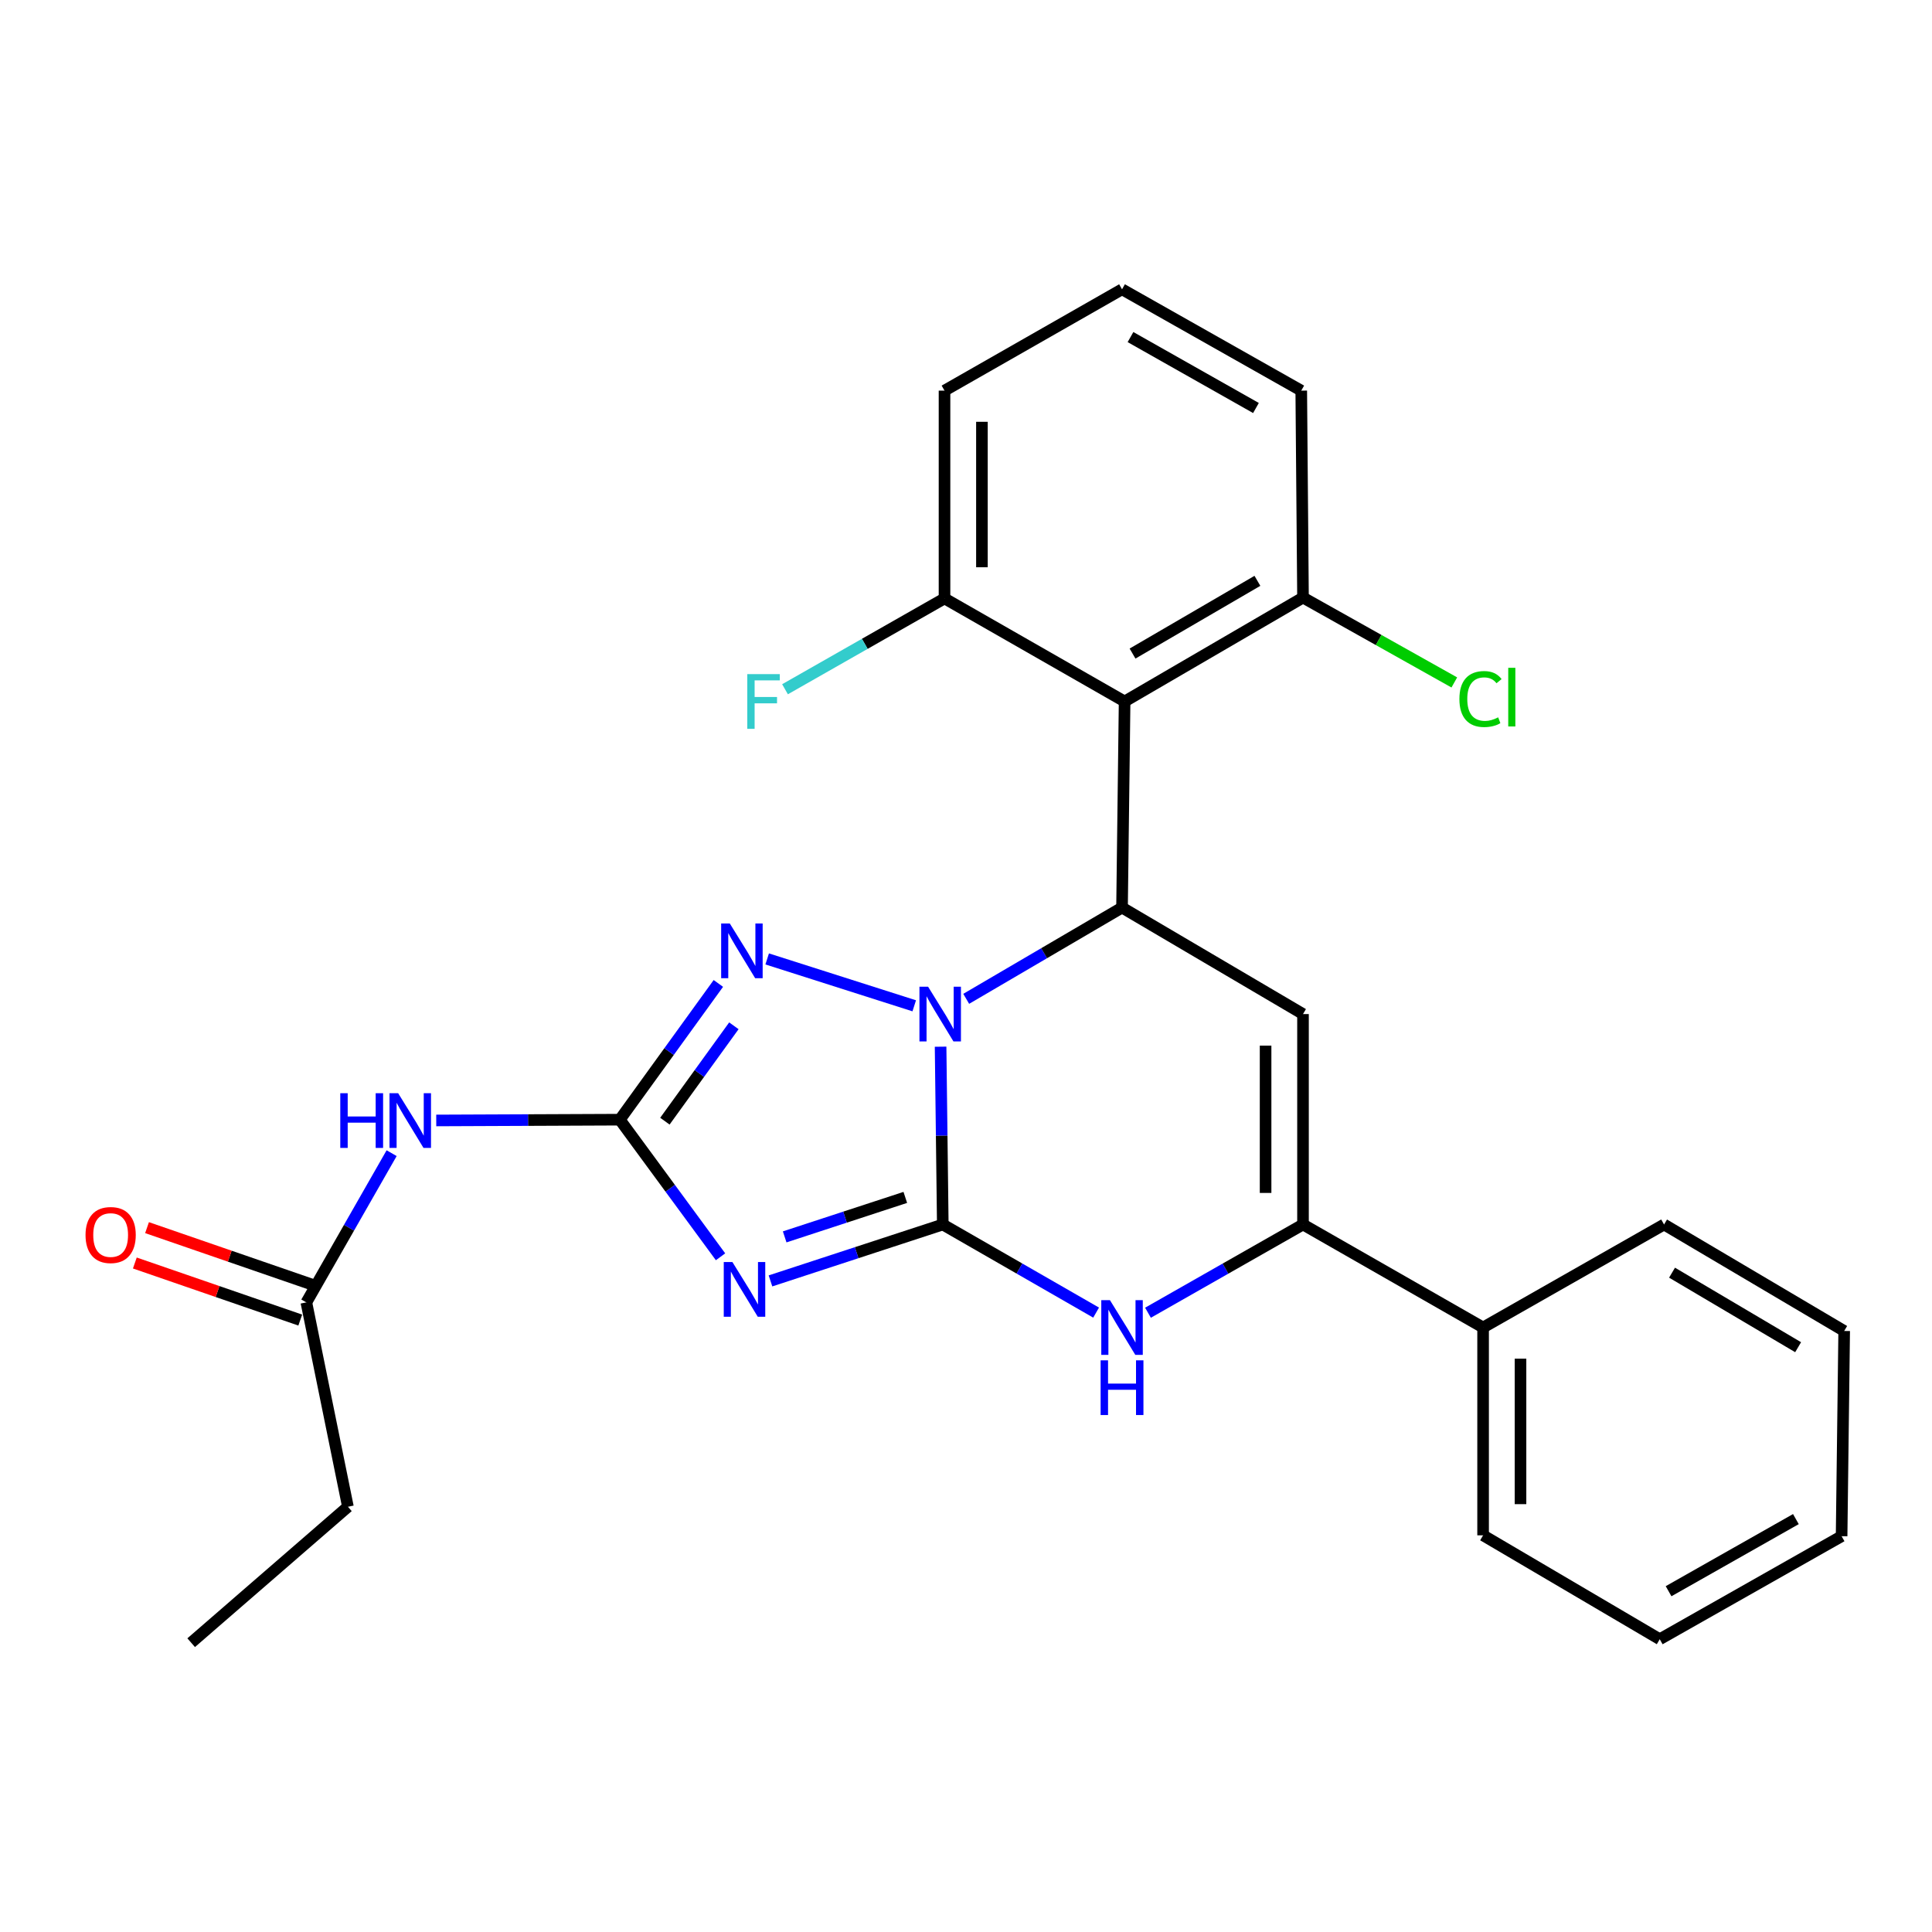 <?xml version='1.0' encoding='iso-8859-1'?>
<svg version='1.1' baseProfile='full'
              xmlns='http://www.w3.org/2000/svg'
                      xmlns:rdkit='http://www.rdkit.org/xml'
                      xmlns:xlink='http://www.w3.org/1999/xlink'
                  xml:space='preserve'
width='1000px' height='1000px' viewBox='0 0 1000 1000'>
<!-- END OF HEADER -->
<rect style='opacity:1.0;fill:#FFFFFF;stroke:none' width='1000' height='1000' x='0' y='0'> </rect>
<path class='bond-0' d='M 487.985,633.796 L 487.417,587.781' style='fill:none;fill-rule:evenodd;stroke:#000000;stroke-width:6px;stroke-linecap:butt;stroke-linejoin:miter;stroke-opacity:1' />
<path class='bond-0' d='M 487.417,587.781 L 486.849,541.766' style='fill:none;fill-rule:evenodd;stroke:#0000FF;stroke-width:6px;stroke-linecap:butt;stroke-linejoin:miter;stroke-opacity:1' />
<path class='bond-1' d='M 487.985,633.796 L 443.39,648.395' style='fill:none;fill-rule:evenodd;stroke:#000000;stroke-width:6px;stroke-linecap:butt;stroke-linejoin:miter;stroke-opacity:1' />
<path class='bond-1' d='M 443.39,648.395 L 398.795,662.994' style='fill:none;fill-rule:evenodd;stroke:#0000FF;stroke-width:6px;stroke-linecap:butt;stroke-linejoin:miter;stroke-opacity:1' />
<path class='bond-1' d='M 468.582,619.773 L 437.366,629.992' style='fill:none;fill-rule:evenodd;stroke:#000000;stroke-width:6px;stroke-linecap:butt;stroke-linejoin:miter;stroke-opacity:1' />
<path class='bond-1' d='M 437.366,629.992 L 406.149,640.211' style='fill:none;fill-rule:evenodd;stroke:#0000FF;stroke-width:6px;stroke-linecap:butt;stroke-linejoin:miter;stroke-opacity:1' />
<path class='bond-6' d='M 487.985,633.796 L 527.666,656.6' style='fill:none;fill-rule:evenodd;stroke:#000000;stroke-width:6px;stroke-linecap:butt;stroke-linejoin:miter;stroke-opacity:1' />
<path class='bond-6' d='M 527.666,656.6 L 567.347,679.403' style='fill:none;fill-rule:evenodd;stroke:#0000FF;stroke-width:6px;stroke-linecap:butt;stroke-linejoin:miter;stroke-opacity:1' />
<path class='bond-3' d='M 500.108,516.996 L 540.435,493.378' style='fill:none;fill-rule:evenodd;stroke:#0000FF;stroke-width:6px;stroke-linecap:butt;stroke-linejoin:miter;stroke-opacity:1' />
<path class='bond-3' d='M 540.435,493.378 L 580.762,469.759' style='fill:none;fill-rule:evenodd;stroke:#000000;stroke-width:6px;stroke-linecap:butt;stroke-linejoin:miter;stroke-opacity:1' />
<path class='bond-4' d='M 473.208,520.601 L 397.091,496.338' style='fill:none;fill-rule:evenodd;stroke:#0000FF;stroke-width:6px;stroke-linecap:butt;stroke-linejoin:miter;stroke-opacity:1' />
<path class='bond-2' d='M 372.948,650.508 L 346.878,615.026' style='fill:none;fill-rule:evenodd;stroke:#0000FF;stroke-width:6px;stroke-linecap:butt;stroke-linejoin:miter;stroke-opacity:1' />
<path class='bond-2' d='M 346.878,615.026 L 320.807,579.544' style='fill:none;fill-rule:evenodd;stroke:#000000;stroke-width:6px;stroke-linecap:butt;stroke-linejoin:miter;stroke-opacity:1' />
<path class='bond-9' d='M 320.807,579.544 L 273.303,579.747' style='fill:none;fill-rule:evenodd;stroke:#000000;stroke-width:6px;stroke-linecap:butt;stroke-linejoin:miter;stroke-opacity:1' />
<path class='bond-9' d='M 273.303,579.747 L 225.798,579.949' style='fill:none;fill-rule:evenodd;stroke:#0000FF;stroke-width:6px;stroke-linecap:butt;stroke-linejoin:miter;stroke-opacity:1' />
<path class='bond-27' d='M 320.807,579.544 L 346.312,544.284' style='fill:none;fill-rule:evenodd;stroke:#000000;stroke-width:6px;stroke-linecap:butt;stroke-linejoin:miter;stroke-opacity:1' />
<path class='bond-27' d='M 346.312,544.284 L 371.818,509.024' style='fill:none;fill-rule:evenodd;stroke:#0000FF;stroke-width:6px;stroke-linecap:butt;stroke-linejoin:miter;stroke-opacity:1' />
<path class='bond-27' d='M 344.149,580.315 L 362.002,555.633' style='fill:none;fill-rule:evenodd;stroke:#000000;stroke-width:6px;stroke-linecap:butt;stroke-linejoin:miter;stroke-opacity:1' />
<path class='bond-27' d='M 362.002,555.633 L 379.856,530.951' style='fill:none;fill-rule:evenodd;stroke:#0000FF;stroke-width:6px;stroke-linecap:butt;stroke-linejoin:miter;stroke-opacity:1' />
<path class='bond-8' d='M 580.762,469.759 L 582.096,363.084' style='fill:none;fill-rule:evenodd;stroke:#000000;stroke-width:6px;stroke-linecap:butt;stroke-linejoin:miter;stroke-opacity:1' />
<path class='bond-28' d='M 580.762,469.759 L 674.431,524.883' style='fill:none;fill-rule:evenodd;stroke:#000000;stroke-width:6px;stroke-linecap:butt;stroke-linejoin:miter;stroke-opacity:1' />
<path class='bond-5' d='M 674.431,524.883 L 674.431,633.796' style='fill:none;fill-rule:evenodd;stroke:#000000;stroke-width:6px;stroke-linecap:butt;stroke-linejoin:miter;stroke-opacity:1' />
<path class='bond-5' d='M 655.067,541.22 L 655.067,617.459' style='fill:none;fill-rule:evenodd;stroke:#000000;stroke-width:6px;stroke-linecap:butt;stroke-linejoin:miter;stroke-opacity:1' />
<path class='bond-7' d='M 594.196,679.466 L 634.314,656.631' style='fill:none;fill-rule:evenodd;stroke:#0000FF;stroke-width:6px;stroke-linecap:butt;stroke-linejoin:miter;stroke-opacity:1' />
<path class='bond-7' d='M 634.314,656.631 L 674.431,633.796' style='fill:none;fill-rule:evenodd;stroke:#000000;stroke-width:6px;stroke-linecap:butt;stroke-linejoin:miter;stroke-opacity:1' />
<path class='bond-13' d='M 674.431,633.796 L 767.648,687.112' style='fill:none;fill-rule:evenodd;stroke:#000000;stroke-width:6px;stroke-linecap:butt;stroke-linejoin:miter;stroke-opacity:1' />
<path class='bond-11' d='M 582.096,363.084 L 674.431,309.305' style='fill:none;fill-rule:evenodd;stroke:#000000;stroke-width:6px;stroke-linecap:butt;stroke-linejoin:miter;stroke-opacity:1' />
<path class='bond-11' d='M 586.2,338.284 L 650.835,300.639' style='fill:none;fill-rule:evenodd;stroke:#000000;stroke-width:6px;stroke-linecap:butt;stroke-linejoin:miter;stroke-opacity:1' />
<path class='bond-12' d='M 582.096,363.084 L 488.878,309.746' style='fill:none;fill-rule:evenodd;stroke:#000000;stroke-width:6px;stroke-linecap:butt;stroke-linejoin:miter;stroke-opacity:1' />
<path class='bond-10' d='M 202.706,596.876 L 180.637,635.497' style='fill:none;fill-rule:evenodd;stroke:#0000FF;stroke-width:6px;stroke-linecap:butt;stroke-linejoin:miter;stroke-opacity:1' />
<path class='bond-10' d='M 180.637,635.497 L 158.567,674.117' style='fill:none;fill-rule:evenodd;stroke:#000000;stroke-width:6px;stroke-linecap:butt;stroke-linejoin:miter;stroke-opacity:1' />
<path class='bond-14' d='M 161.725,664.964 L 118.917,650.193' style='fill:none;fill-rule:evenodd;stroke:#000000;stroke-width:6px;stroke-linecap:butt;stroke-linejoin:miter;stroke-opacity:1' />
<path class='bond-14' d='M 118.917,650.193 L 76.108,635.422' style='fill:none;fill-rule:evenodd;stroke:#FF0000;stroke-width:6px;stroke-linecap:butt;stroke-linejoin:miter;stroke-opacity:1' />
<path class='bond-14' d='M 155.409,683.269 L 112.6,668.498' style='fill:none;fill-rule:evenodd;stroke:#000000;stroke-width:6px;stroke-linecap:butt;stroke-linejoin:miter;stroke-opacity:1' />
<path class='bond-14' d='M 112.6,668.498 L 69.792,653.727' style='fill:none;fill-rule:evenodd;stroke:#FF0000;stroke-width:6px;stroke-linecap:butt;stroke-linejoin:miter;stroke-opacity:1' />
<path class='bond-18' d='M 158.567,674.117 L 180.083,779.889' style='fill:none;fill-rule:evenodd;stroke:#000000;stroke-width:6px;stroke-linecap:butt;stroke-linejoin:miter;stroke-opacity:1' />
<path class='bond-16' d='M 674.431,309.305 L 713.59,331.269' style='fill:none;fill-rule:evenodd;stroke:#000000;stroke-width:6px;stroke-linecap:butt;stroke-linejoin:miter;stroke-opacity:1' />
<path class='bond-16' d='M 713.59,331.269 L 752.75,353.234' style='fill:none;fill-rule:evenodd;stroke:#00CC00;stroke-width:6px;stroke-linecap:butt;stroke-linejoin:miter;stroke-opacity:1' />
<path class='bond-20' d='M 674.431,309.305 L 673.527,202.189' style='fill:none;fill-rule:evenodd;stroke:#000000;stroke-width:6px;stroke-linecap:butt;stroke-linejoin:miter;stroke-opacity:1' />
<path class='bond-15' d='M 488.878,309.746 L 447.601,333.251' style='fill:none;fill-rule:evenodd;stroke:#000000;stroke-width:6px;stroke-linecap:butt;stroke-linejoin:miter;stroke-opacity:1' />
<path class='bond-15' d='M 447.601,333.251 L 406.324,356.755' style='fill:none;fill-rule:evenodd;stroke:#33CCCC;stroke-width:6px;stroke-linecap:butt;stroke-linejoin:miter;stroke-opacity:1' />
<path class='bond-19' d='M 488.878,309.746 L 488.878,202.189' style='fill:none;fill-rule:evenodd;stroke:#000000;stroke-width:6px;stroke-linecap:butt;stroke-linejoin:miter;stroke-opacity:1' />
<path class='bond-19' d='M 508.243,293.613 L 508.243,218.322' style='fill:none;fill-rule:evenodd;stroke:#000000;stroke-width:6px;stroke-linecap:butt;stroke-linejoin:miter;stroke-opacity:1' />
<path class='bond-21' d='M 767.648,687.112 L 767.648,794.681' style='fill:none;fill-rule:evenodd;stroke:#000000;stroke-width:6px;stroke-linecap:butt;stroke-linejoin:miter;stroke-opacity:1' />
<path class='bond-21' d='M 787.012,703.248 L 787.012,778.546' style='fill:none;fill-rule:evenodd;stroke:#000000;stroke-width:6px;stroke-linecap:butt;stroke-linejoin:miter;stroke-opacity:1' />
<path class='bond-22' d='M 767.648,687.112 L 861.317,633.796' style='fill:none;fill-rule:evenodd;stroke:#000000;stroke-width:6px;stroke-linecap:butt;stroke-linejoin:miter;stroke-opacity:1' />
<path class='bond-17' d='M 580.762,149.744 L 488.878,202.189' style='fill:none;fill-rule:evenodd;stroke:#000000;stroke-width:6px;stroke-linecap:butt;stroke-linejoin:miter;stroke-opacity:1' />
<path class='bond-29' d='M 580.762,149.744 L 673.527,202.189' style='fill:none;fill-rule:evenodd;stroke:#000000;stroke-width:6px;stroke-linecap:butt;stroke-linejoin:miter;stroke-opacity:1' />
<path class='bond-29' d='M 585.147,174.467 L 650.082,211.179' style='fill:none;fill-rule:evenodd;stroke:#000000;stroke-width:6px;stroke-linecap:butt;stroke-linejoin:miter;stroke-opacity:1' />
<path class='bond-23' d='M 180.083,779.889 L 98.947,850.256' style='fill:none;fill-rule:evenodd;stroke:#000000;stroke-width:6px;stroke-linecap:butt;stroke-linejoin:miter;stroke-opacity:1' />
<path class='bond-25' d='M 767.648,794.681 L 859.08,848.46' style='fill:none;fill-rule:evenodd;stroke:#000000;stroke-width:6px;stroke-linecap:butt;stroke-linejoin:miter;stroke-opacity:1' />
<path class='bond-24' d='M 861.317,633.796 L 954.545,688.909' style='fill:none;fill-rule:evenodd;stroke:#000000;stroke-width:6px;stroke-linecap:butt;stroke-linejoin:miter;stroke-opacity:1' />
<path class='bond-24' d='M 865.447,658.732 L 930.707,697.311' style='fill:none;fill-rule:evenodd;stroke:#000000;stroke-width:6px;stroke-linecap:butt;stroke-linejoin:miter;stroke-opacity:1' />
<path class='bond-26' d='M 954.545,688.909 L 953.211,795.133' style='fill:none;fill-rule:evenodd;stroke:#000000;stroke-width:6px;stroke-linecap:butt;stroke-linejoin:miter;stroke-opacity:1' />
<path class='bond-30' d='M 859.08,848.46 L 953.211,795.133' style='fill:none;fill-rule:evenodd;stroke:#000000;stroke-width:6px;stroke-linecap:butt;stroke-linejoin:miter;stroke-opacity:1' />
<path class='bond-30' d='M 863.655,823.612 L 929.547,786.283' style='fill:none;fill-rule:evenodd;stroke:#000000;stroke-width:6px;stroke-linecap:butt;stroke-linejoin:miter;stroke-opacity:1' />
<path  class='atom-1' d='M 480.381 510.723
L 489.661 525.723
Q 490.581 527.203, 492.061 529.883
Q 493.541 532.563, 493.621 532.723
L 493.621 510.723
L 497.381 510.723
L 497.381 539.043
L 493.501 539.043
L 483.541 522.643
Q 482.381 520.723, 481.141 518.523
Q 479.941 516.323, 479.581 515.643
L 479.581 539.043
L 475.901 539.043
L 475.901 510.723
L 480.381 510.723
' fill='#0000FF'/>
<path  class='atom-2' d='M 379.095 653.233
L 388.375 668.233
Q 389.295 669.713, 390.775 672.393
Q 392.255 675.073, 392.335 675.233
L 392.335 653.233
L 396.095 653.233
L 396.095 681.553
L 392.215 681.553
L 382.255 665.153
Q 381.095 663.233, 379.855 661.033
Q 378.655 658.833, 378.295 658.153
L 378.295 681.553
L 374.615 681.553
L 374.615 653.233
L 379.095 653.233
' fill='#0000FF'/>
<path  class='atom-5' d='M 377.75 478.008
L 387.03 493.008
Q 387.95 494.488, 389.43 497.168
Q 390.91 499.848, 390.99 500.008
L 390.99 478.008
L 394.75 478.008
L 394.75 506.328
L 390.87 506.328
L 380.91 489.928
Q 379.75 488.008, 378.51 485.808
Q 377.31 483.608, 376.95 482.928
L 376.95 506.328
L 373.27 506.328
L 373.27 478.008
L 377.75 478.008
' fill='#0000FF'/>
<path  class='atom-7' d='M 574.502 672.952
L 583.782 687.952
Q 584.702 689.432, 586.182 692.112
Q 587.662 694.792, 587.742 694.952
L 587.742 672.952
L 591.502 672.952
L 591.502 701.272
L 587.622 701.272
L 577.662 684.872
Q 576.502 682.952, 575.262 680.752
Q 574.062 678.552, 573.702 677.872
L 573.702 701.272
L 570.022 701.272
L 570.022 672.952
L 574.502 672.952
' fill='#0000FF'/>
<path  class='atom-7' d='M 569.682 704.104
L 573.522 704.104
L 573.522 716.144
L 588.002 716.144
L 588.002 704.104
L 591.842 704.104
L 591.842 732.424
L 588.002 732.424
L 588.002 719.344
L 573.522 719.344
L 573.522 732.424
L 569.682 732.424
L 569.682 704.104
' fill='#0000FF'/>
<path  class='atom-10' d='M 176.126 565.847
L 179.966 565.847
L 179.966 577.887
L 194.446 577.887
L 194.446 565.847
L 198.286 565.847
L 198.286 594.167
L 194.446 594.167
L 194.446 581.087
L 179.966 581.087
L 179.966 594.167
L 176.126 594.167
L 176.126 565.847
' fill='#0000FF'/>
<path  class='atom-10' d='M 206.086 565.847
L 215.366 580.847
Q 216.286 582.327, 217.766 585.007
Q 219.246 587.687, 219.326 587.847
L 219.326 565.847
L 223.086 565.847
L 223.086 594.167
L 219.206 594.167
L 209.246 577.767
Q 208.086 575.847, 206.846 573.647
Q 205.646 571.447, 205.286 570.767
L 205.286 594.167
L 201.606 594.167
L 201.606 565.847
L 206.086 565.847
' fill='#0000FF'/>
<path  class='atom-15' d='M 44.271 639.244
Q 44.271 632.444, 47.631 628.644
Q 50.991 624.844, 57.271 624.844
Q 63.551 624.844, 66.911 628.644
Q 70.271 632.444, 70.271 639.244
Q 70.271 646.124, 66.871 650.044
Q 63.471 653.924, 57.271 653.924
Q 51.031 653.924, 47.631 650.044
Q 44.271 646.164, 44.271 639.244
M 57.271 650.724
Q 61.591 650.724, 63.911 647.844
Q 66.271 644.924, 66.271 639.244
Q 66.271 633.684, 63.911 630.884
Q 61.591 628.044, 57.271 628.044
Q 52.951 628.044, 50.591 630.844
Q 48.271 633.644, 48.271 639.244
Q 48.271 644.964, 50.591 647.844
Q 52.951 650.724, 57.271 650.724
' fill='#FF0000'/>
<path  class='atom-16' d='M 386.789 348.924
L 403.629 348.924
L 403.629 352.164
L 390.589 352.164
L 390.589 360.764
L 402.189 360.764
L 402.189 364.044
L 390.589 364.044
L 390.589 377.244
L 386.789 377.244
L 386.789 348.924
' fill='#33CCCC'/>
<path  class='atom-17' d='M 755.383 361.816
Q 755.383 354.776, 758.663 351.096
Q 761.983 347.376, 768.263 347.376
Q 774.103 347.376, 777.223 351.496
L 774.583 353.656
Q 772.303 350.656, 768.263 350.656
Q 763.983 350.656, 761.703 353.536
Q 759.463 356.376, 759.463 361.816
Q 759.463 367.416, 761.783 370.296
Q 764.143 373.176, 768.703 373.176
Q 771.823 373.176, 775.463 371.296
L 776.583 374.296
Q 775.103 375.256, 772.863 375.816
Q 770.623 376.376, 768.143 376.376
Q 761.983 376.376, 758.663 372.616
Q 755.383 368.856, 755.383 361.816
' fill='#00CC00'/>
<path  class='atom-17' d='M 780.663 345.656
L 784.343 345.656
L 784.343 376.016
L 780.663 376.016
L 780.663 345.656
' fill='#00CC00'/>
</svg>
